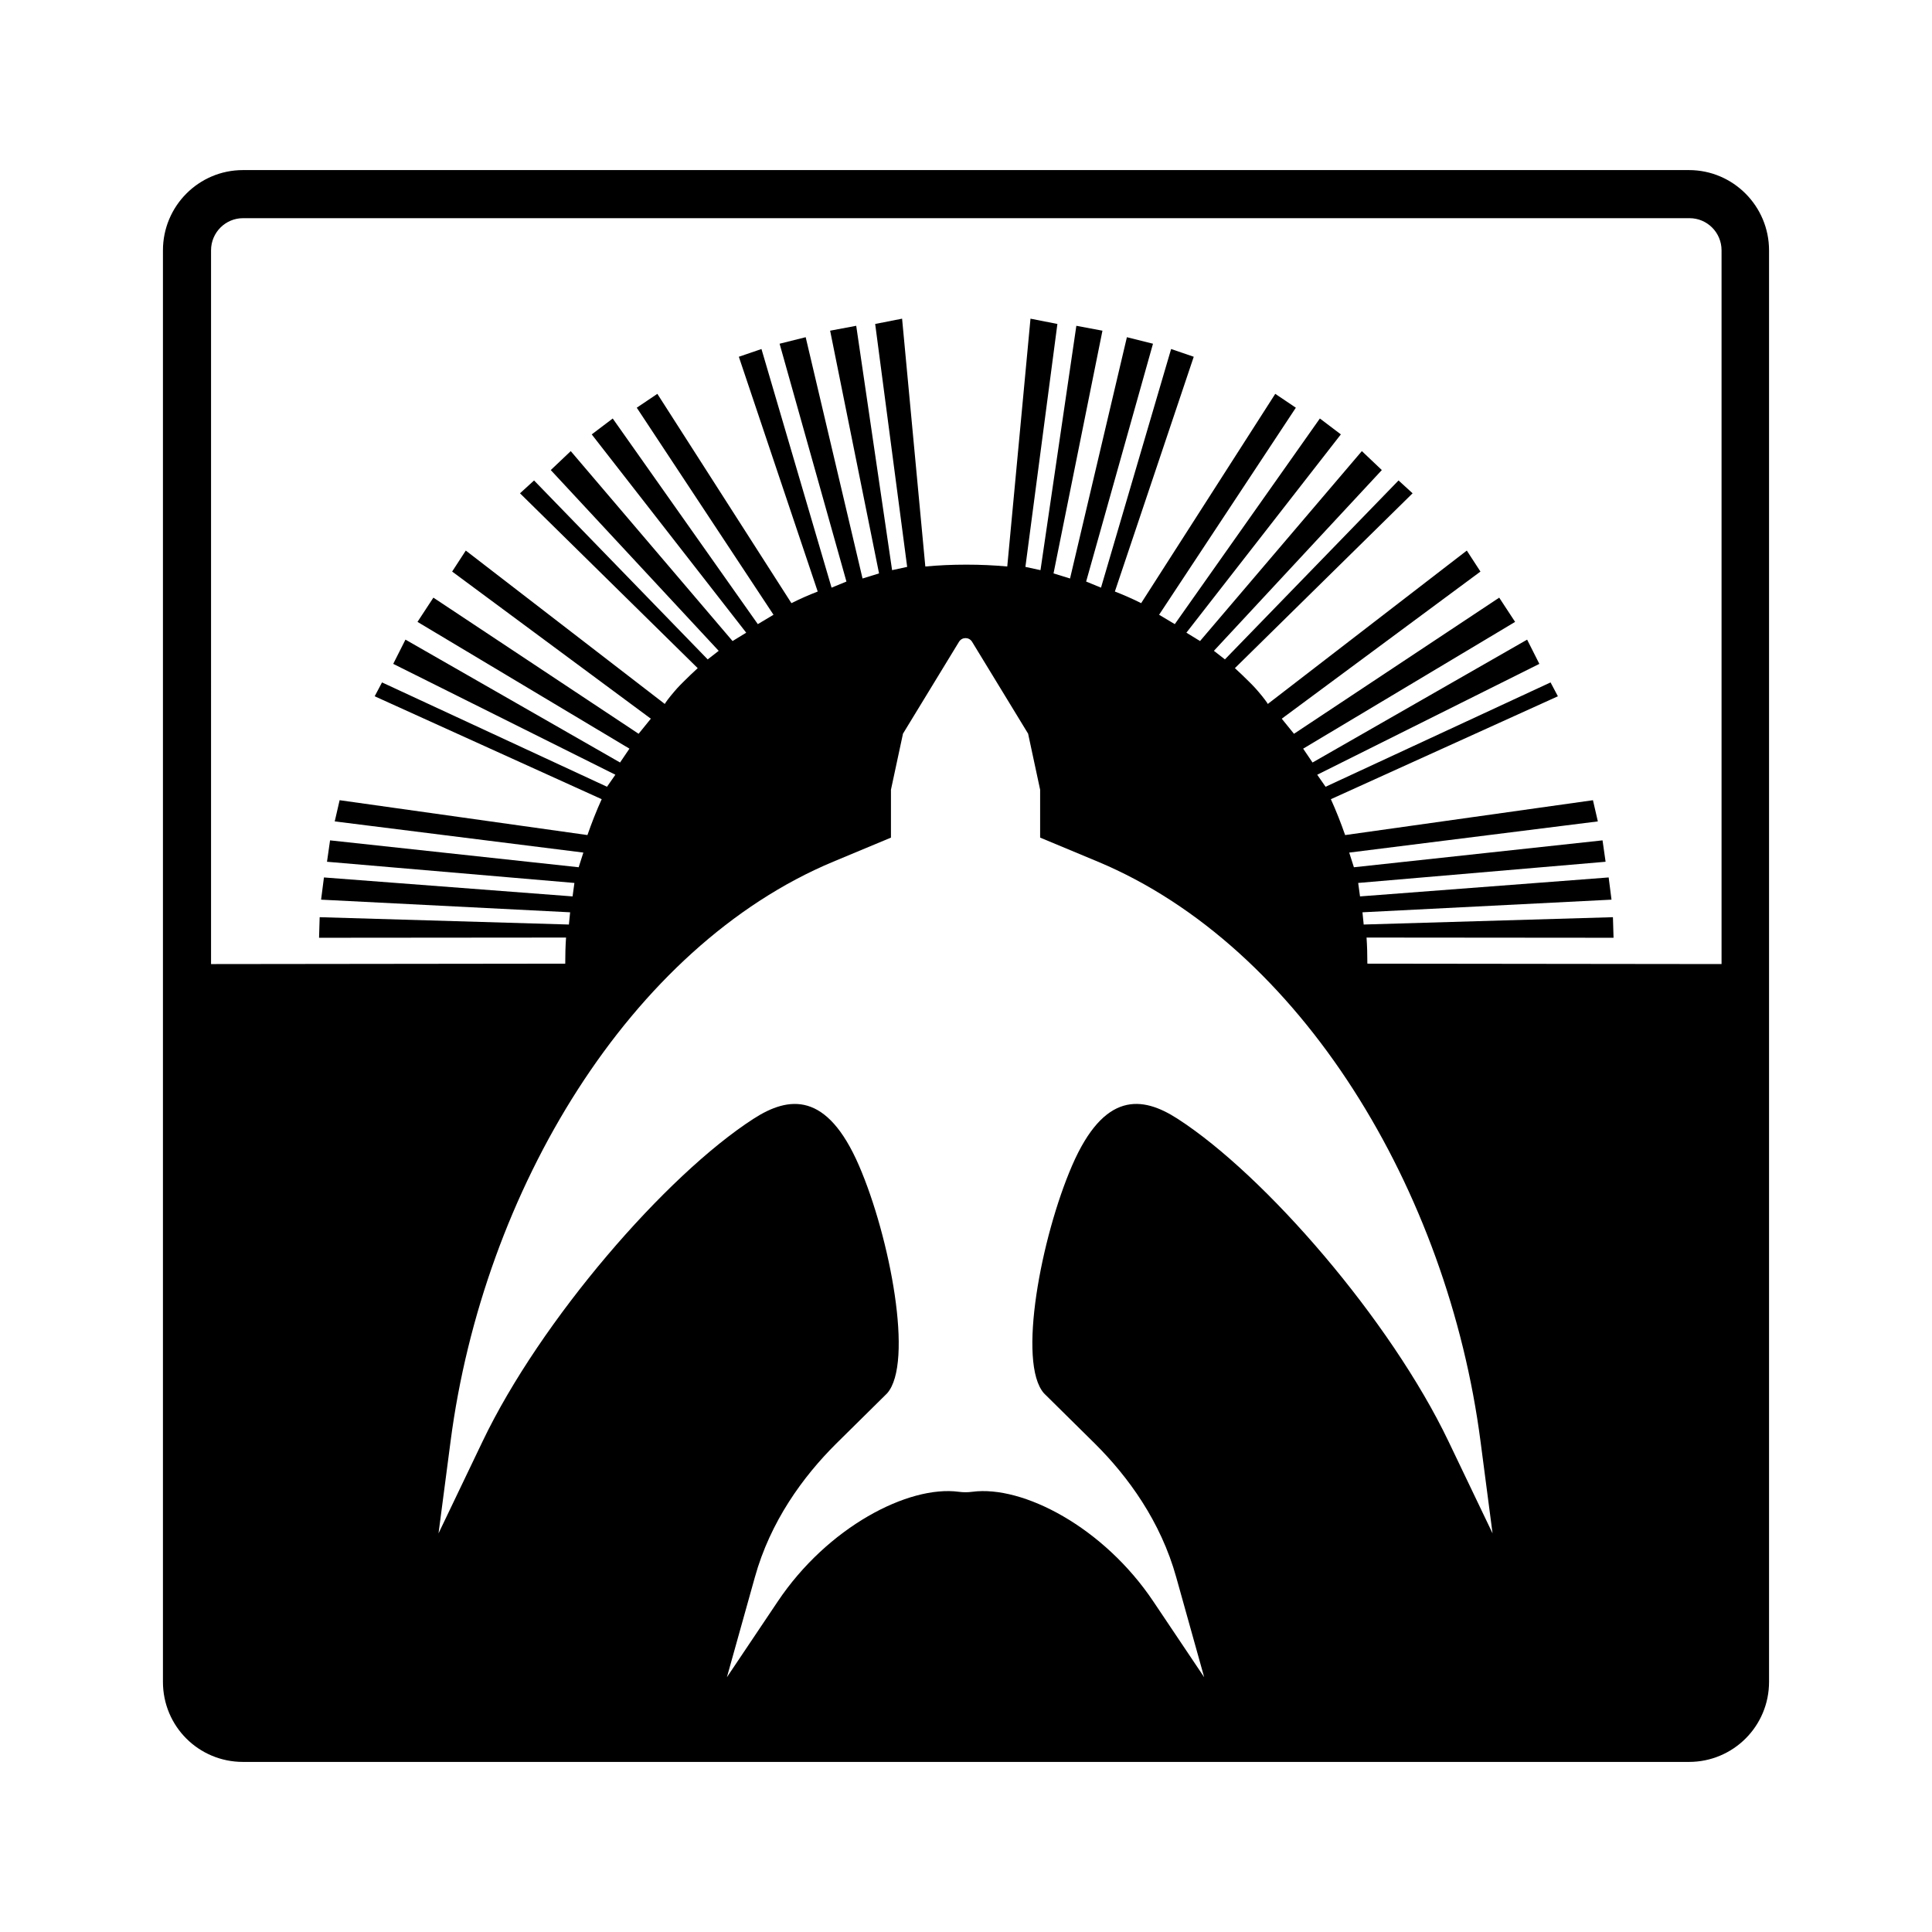 <?xml version="1.0" encoding="utf-8"?>
<!-- Generator: Adobe Illustrator 13.0.0, SVG Export Plug-In . SVG Version: 6.00 Build 14948)  -->
<!DOCTYPE svg PUBLIC "-//W3C//DTD SVG 1.0//EN" "http://www.w3.org/TR/2001/REC-SVG-20010904/DTD/svg10.dtd">
<svg version="1.0" id="Layer_1" xmlns="http://www.w3.org/2000/svg" xmlns:xlink="http://www.w3.org/1999/xlink" x="0px" y="0px"
	 width="192.756px" height="192.756px" viewBox="0 0 192.756 192.756" enable-background="new 0 0 192.756 192.756"
	 xml:space="preserve">
<g>
	<polygon fill-rule="evenodd" clip-rule="evenodd" fill="#FFFFFF" points="0,0 192.756,0 192.756,192.756 0,192.756 0,0 	"/>
	<path fill-rule="evenodd" clip-rule="evenodd" d="M16.257,167.797c0,4.433,3.558,7.99,7.991,7.99h144.26
		c4.412,0,7.99-3.558,7.99-7.99V24.98c0-4.413-3.578-8.011-7.99-8.011H24.248c-4.433,0-7.991,3.599-7.991,8.011V167.797
		L16.257,167.797z"/>
	<path fill-rule="evenodd" clip-rule="evenodd" fill="#FFFFFF" d="M56.394,96.145l-35.338,0.041V24.98
		c0-1.79,1.443-3.212,3.192-3.212h144.32c1.749,0,3.192,1.423,3.192,3.212v71.205l-35.338-0.041c0-0.895-0.021-1.749-0.081-2.604
		l24.643,0.021l-0.061-2.053l-24.867,0.732l-0.122-1.22l24.847-1.261l-0.284-2.216l-24.807,1.891l-0.183-1.342l24.684-2.114
		l-0.305-2.135l-24.806,2.684l-0.468-1.464l24.806-3.111l-0.488-2.115l-24.725,3.478c-0.427-1.22-0.895-2.42-1.423-3.579
		l22.65-10.268l-0.732-1.383l-22.446,10.41l-0.834-1.199l22.162-11.061l-1.22-2.419l-21.41,12.26l-0.935-1.382l21.146-12.647
		l-1.586-2.419l-20.475,13.582l-1.221-1.505l19.824-14.68l-1.361-2.094L126.48,70.24c0.04-0.02-0.427-0.651-0.936-1.24
		c-0.406-0.488-0.874-0.935-0.955-1.017c-0.448-0.447-0.916-0.895-1.383-1.322l17.729-17.445l-1.402-1.281l-17.323,17.852
		l-1.098-0.854l16.754-18.035l-1.993-1.891l-16.145,18.95l-1.361-0.834l15.411-19.784l-2.094-1.586L117.209,62.27l-1.566-0.935
		l13.644-20.658l-2.054-1.383l-13.379,20.882c-0.854-0.427-1.728-0.813-2.623-1.159l7.869-23.423l-2.257-0.773l-6.995,23.809
		l-1.483-0.609l6.669-23.728l-2.603-0.651l-5.673,24.074l-1.647-0.508l4.881-24.216l-2.604-0.488l-3.578,24.379l-1.505-0.325
		l3.192-24.237l-2.684-0.528l-2.318,24.725c-1.321-0.123-2.684-0.183-4.046-0.183h-0.021c-0.02,0-0.02,0-0.041,0h-0.021l0,0
		c-1.362,0-2.724,0.061-4.046,0.183l-2.318-24.725l-2.685,0.528l3.192,24.237l-1.504,0.325l-3.579-24.379l-2.603,0.488l4.88,24.216
		l-1.646,0.508l-5.673-24.074l-2.603,0.651l6.669,23.728l-1.484,0.609l-6.994-23.809l-2.257,0.773l7.869,23.423
		c-0.895,0.346-1.769,0.732-2.623,1.159L65.584,39.294l-2.054,1.383l13.643,20.658l-1.565,0.935L61.132,41.754l-2.095,1.586
		l15.412,19.784l-1.362,0.834l-16.144-18.95l-1.993,1.891l16.754,18.035l-1.098,0.854L53.283,47.936l-1.403,1.281l17.73,17.445
		c-0.468,0.427-0.936,0.875-1.383,1.322c-0.082,0.082-0.549,0.529-0.956,1.017c-0.509,0.589-0.976,1.22-0.936,1.24L46.472,54.93
		l-1.362,2.094l19.824,14.68l-1.22,1.505L43.239,59.627l-1.586,2.419l21.146,12.647l-0.936,1.382l-21.41-12.26l-1.22,2.419
		l22.162,11.061l-0.834,1.199l-22.447-10.41l-0.732,1.383l22.65,10.268c-0.529,1.159-0.997,2.358-1.423,3.579l-24.725-3.478
		l-0.488,2.115l24.806,3.111l-0.468,1.464L32.93,83.843l-0.305,2.135l24.684,2.114l-0.183,1.342L32.32,87.543l-0.285,2.216
		l24.847,1.261l-0.123,1.22l-24.866-0.732l-0.061,2.053l24.643-0.021C56.415,94.396,56.394,95.25,56.394,96.145L56.394,96.145z"/>
	<path fill-rule="evenodd" clip-rule="evenodd" fill="#FFFFFF" d="M97.003,148.836c-0.448,0.061-0.895,0.061-1.342,0
		c-5.042-0.671-13.114,3.538-18.075,10.959l-5.063,7.544l2.786-9.964c1.545-5.57,4.798-10.044,8.113-13.338l5.083-5.022
		c2.684-3.029,0.285-15.595-2.806-22.731c-3.192-7.36-6.954-6.975-10.533-4.656c-8.723,5.632-21.227,20.068-27.022,32.187
		l-4.392,9.17l1.2-9.17c3.253-25.009,17.893-49.367,38.185-57.846l5.754-2.399V78.79l1.2-5.591l5.591-9.17
		c0.305-0.488,0.997-0.488,1.301,0l5.591,9.17l1.2,5.591v4.778l5.754,2.399c20.292,8.479,34.931,32.837,38.185,57.846l1.199,9.17
		l-4.392-9.17c-5.795-12.118-18.299-26.555-27.022-32.187c-3.578-2.318-7.34-2.704-10.532,4.656
		c-3.09,7.137-5.489,19.702-2.806,22.731l5.083,5.022c3.314,3.294,6.567,7.768,8.113,13.338l2.785,9.964l-5.062-7.544
		C110.118,152.374,102.046,148.165,97.003,148.836L97.003,148.836z"/>
</g>
</svg>

